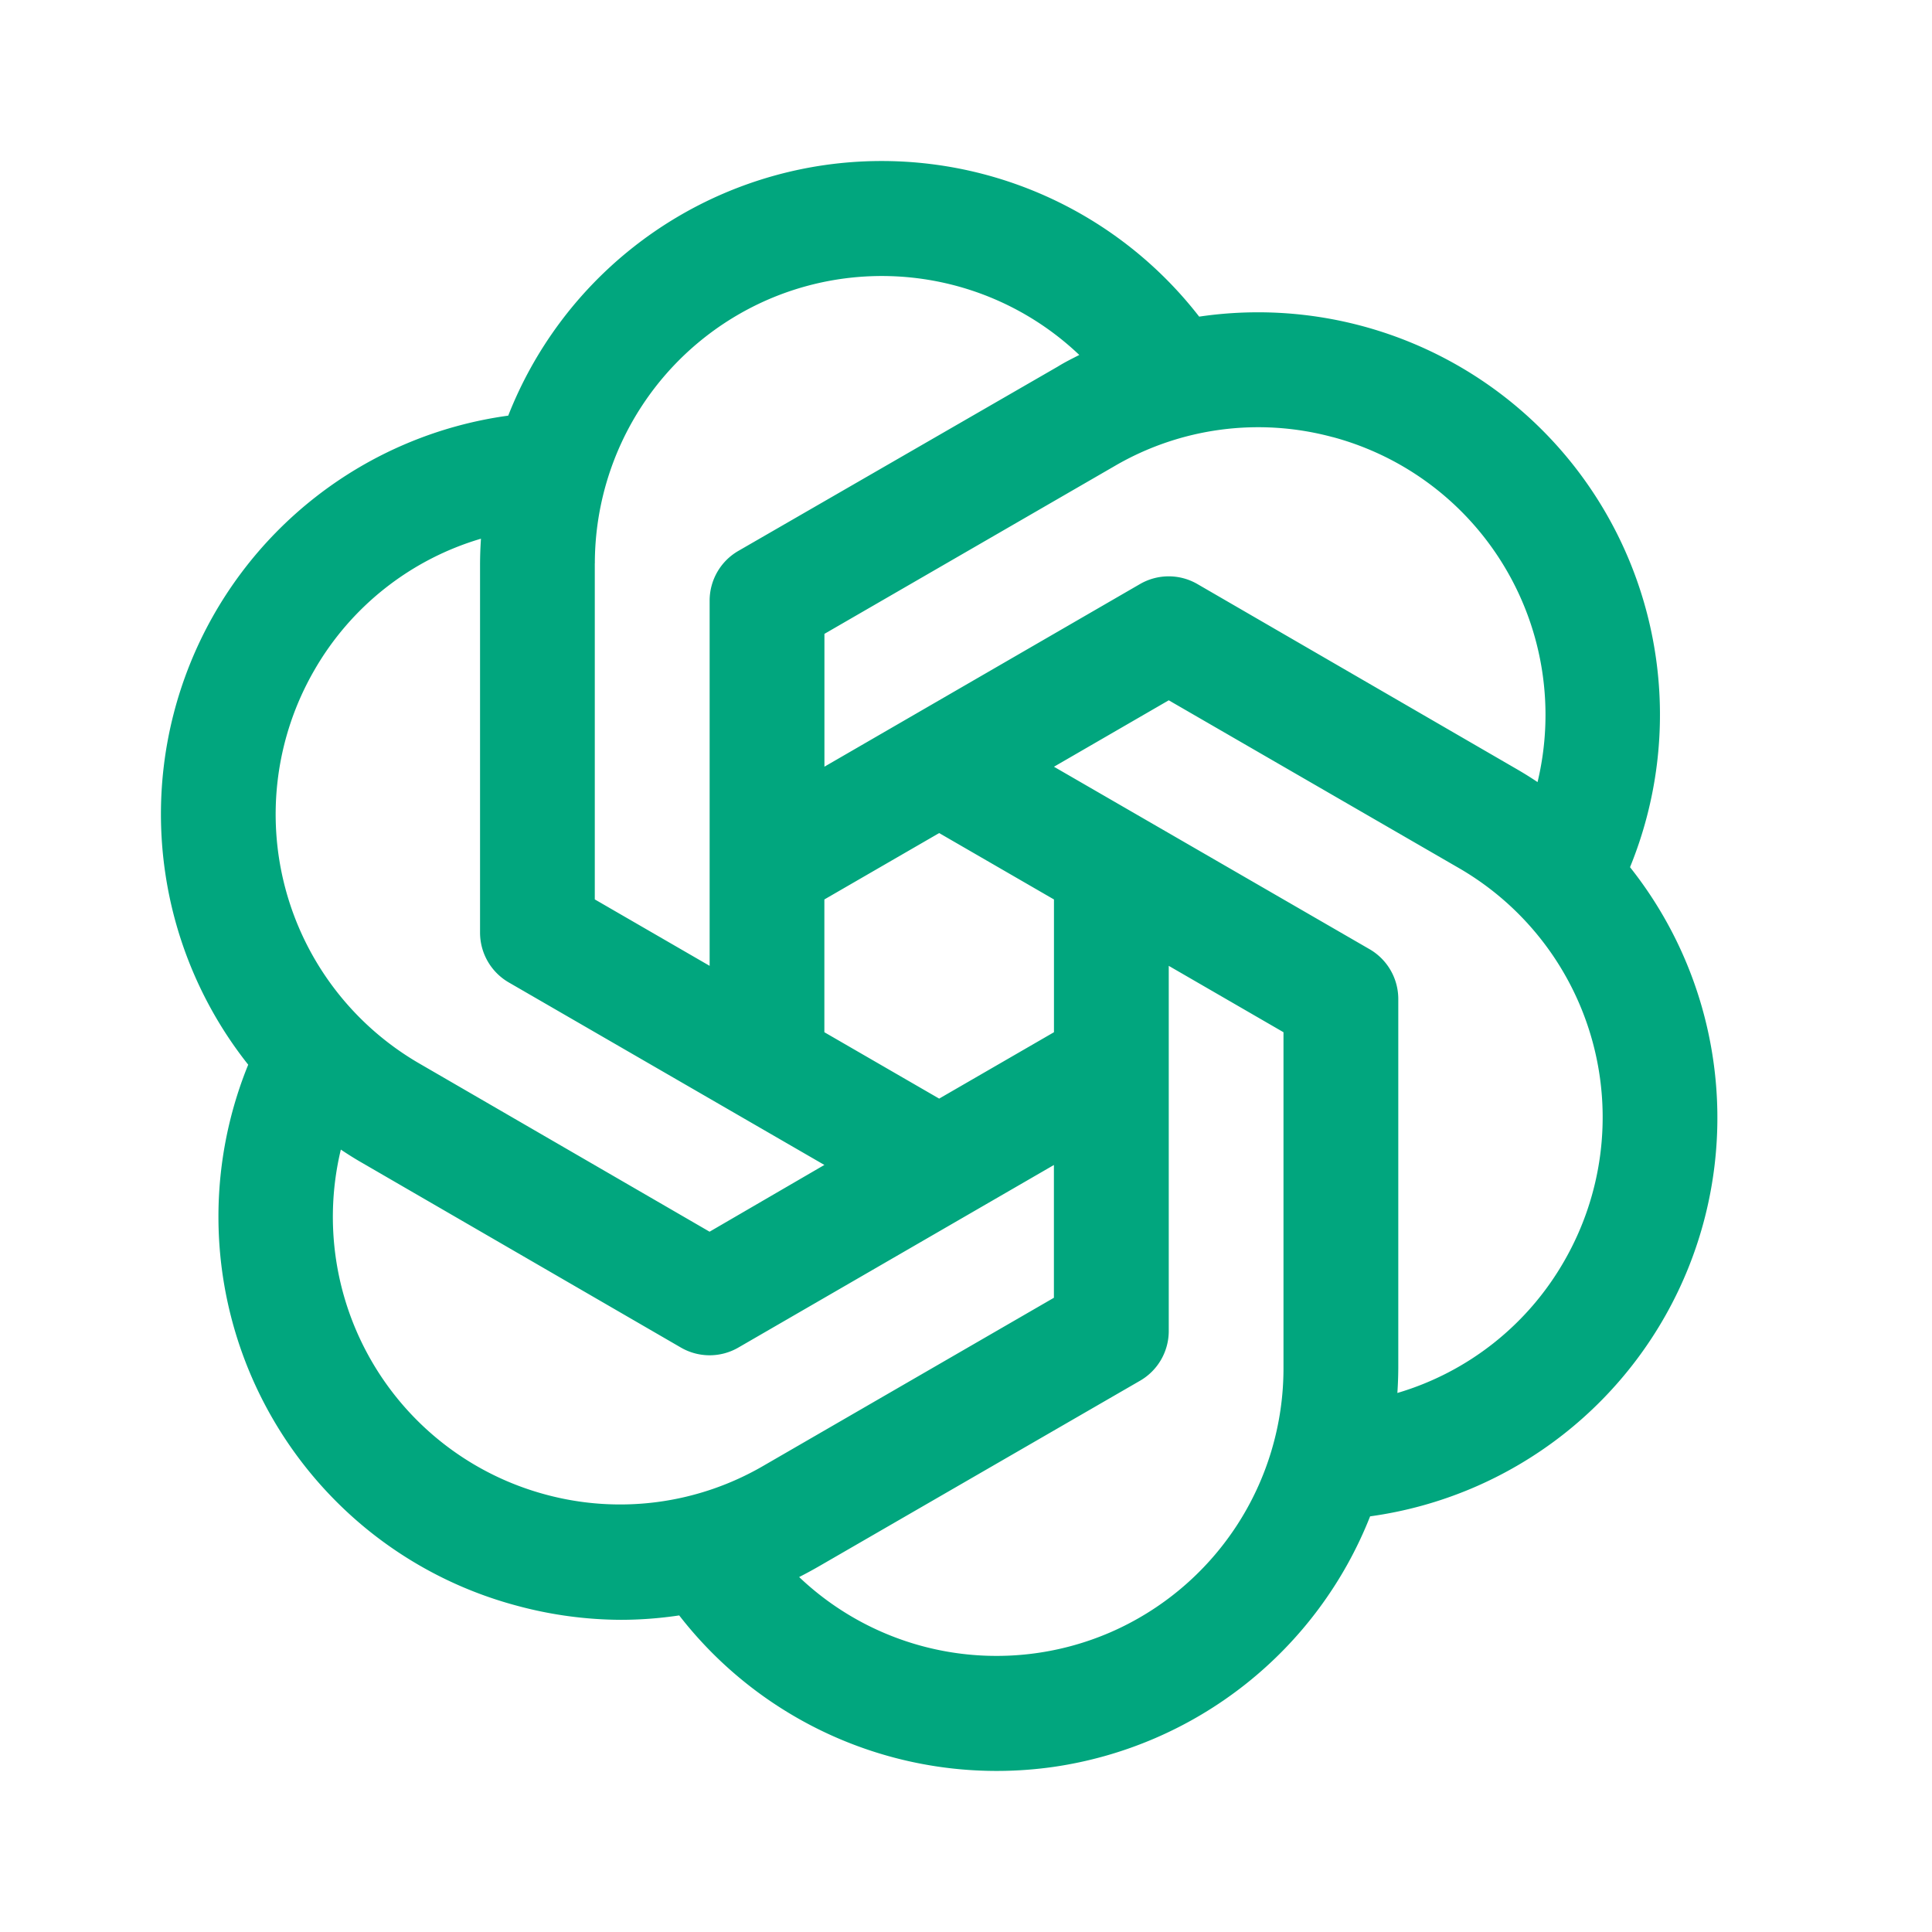 <svg xmlns="http://www.w3.org/2000/svg" width="36" height="36" fill="none"><path fill="#01A67E" d="M30.375 16.154a7.511 7.511 0 0 0-1.04-7.465 7.487 7.487 0 0 0-6.99-2.789 7.488 7.488 0 0 0-6.972-2.825 7.479 7.479 0 0 0-5.903 4.67 7.478 7.478 0 0 0-3.59 1.517 7.498 7.498 0 0 0-2.802 6.995 7.506 7.506 0 0 0 1.547 3.582 7.511 7.511 0 0 0 2.187 8.635 7.481 7.481 0 0 0 2.801 1.441 7.525 7.525 0 0 0 1.95.268c.366 0 .731-.028 1.093-.082a7.488 7.488 0 0 0 6.972 2.823 7.497 7.497 0 0 0 5.902-4.669 7.497 7.497 0 0 0 6.392-8.512 7.506 7.506 0 0 0-1.547-3.582v-.007zm-5.543-8.01a5.348 5.348 0 0 1 3.214 2.437c.713 1.2.93 2.633.604 3.992a6.777 6.777 0 0 0-.39-.243l-5.948-3.447a1.067 1.067 0 0 0-1.07 0l-5.88 3.403v-2.475l5.413-3.13a5.309 5.309 0 0 1 4.057-.536zm-5.193 11.09L17.5 20.471l-2.139-1.237V16.76l2.139-1.237 2.139 1.237v2.475zm-8.555-8.736a5.364 5.364 0 0 1 3.237-4.92 5.338 5.338 0 0 1 5.79 1.036c-.134.069-.268.134-.401.217l-5.953 3.435a1.07 1.07 0 0 0-.534.927v6.804l-2.14-1.238v-6.261zm-5.232 1.999a5.315 5.315 0 0 1 3.11-2.459 7.49 7.49 0 0 0-.017.46v6.88a1.073 1.073 0 0 0 .535.928l5.881 3.401-2.139 1.244-5.413-3.137a5.365 5.365 0 0 1-1.957-7.317zm4.316 15.352a5.348 5.348 0 0 1-3.214-2.436 5.365 5.365 0 0 1-.603-3.992c.126.084.255.166.388.242l5.949 3.447a1.068 1.068 0 0 0 1.07 0l5.88-3.402v2.474l-5.413 3.131a5.308 5.308 0 0 1-4.057.536zm13.748-2.353a5.364 5.364 0 0 1-3.233 4.923 5.338 5.338 0 0 1-5.792-1.033 8.42 8.42 0 0 0 .4-.218l5.952-3.44a1.07 1.07 0 0 0 .535-.927v-6.804l2.138 1.237v6.262zm5.232-2a5.315 5.315 0 0 1-3.11 2.46 7.46 7.46 0 0 0 .017-.46v-6.88a1.072 1.072 0 0 0-.535-.929l-5.881-3.4 2.139-1.238 5.413 3.13a5.365 5.365 0 0 1 1.957 7.317z"></path></svg>